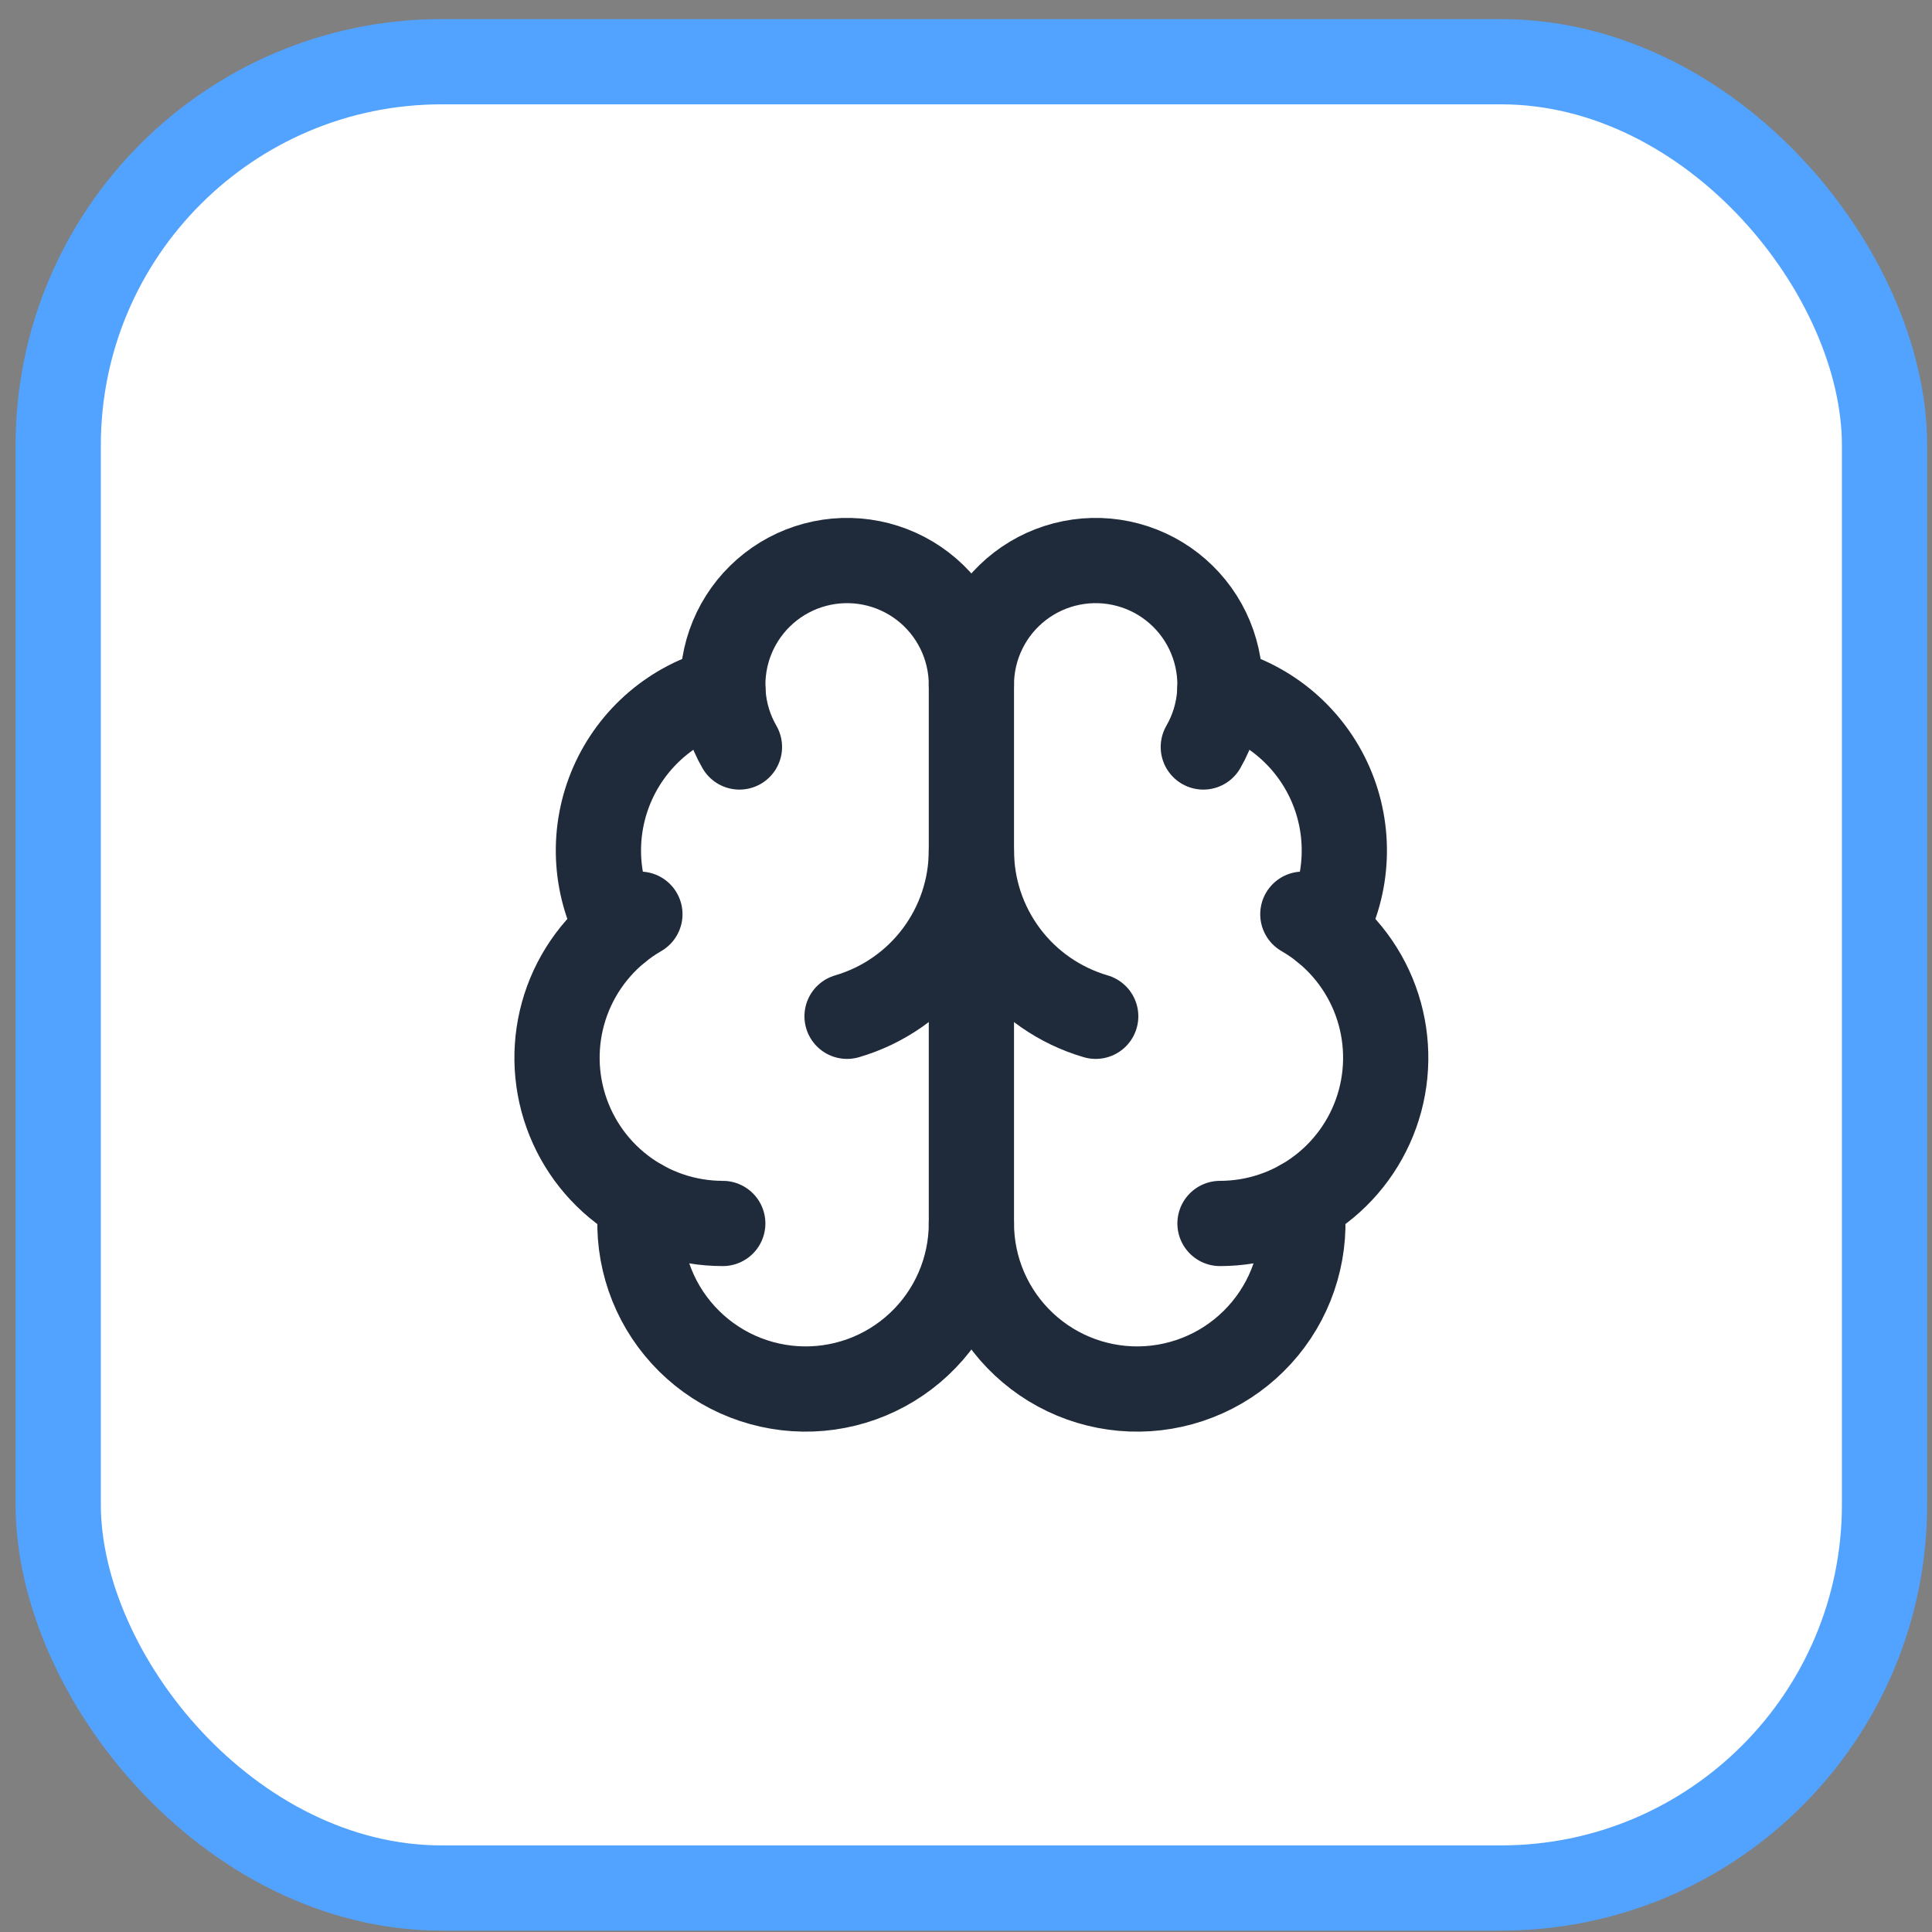 <svg width="68" height="68" viewBox="0 0 68 68" fill="none" xmlns="http://www.w3.org/2000/svg">
<rect x="0" y="0" width="68" height="68" fill="#808080" stroke="none"/>
<rect x="2.049" y="2.172" width="64.28" height="64.28" rx="13.5" fill="white"/>
<rect x="2.049" y="2.172" width="64.28" height="64.28" rx="13.5" stroke="#52A2FF" stroke-width="3"/>
<path d="M34.19 43.062V24.104" stroke="#1F2A3A" stroke-width="3" stroke-linecap="round" stroke-linejoin="round"/>
<path d="M38.565 35.77C37.303 35.401 36.194 34.634 35.406 33.582C34.617 32.531 34.19 31.252 34.19 29.937C34.189 31.252 33.762 32.531 32.973 33.582C32.184 34.634 31.076 35.401 29.814 35.77" stroke="#1F2A3A" stroke-width="3" stroke-linecap="round" stroke-linejoin="round"/>
<path d="M42.353 26.291C42.689 25.71 42.886 25.059 42.93 24.39C42.974 23.72 42.863 23.049 42.606 22.429C42.35 21.809 41.954 21.257 41.449 20.814C40.945 20.372 40.345 20.051 39.697 19.878C39.049 19.704 38.369 19.682 37.711 19.813C37.053 19.944 36.434 20.224 35.901 20.633C35.369 21.041 34.937 21.567 34.641 22.169C34.344 22.77 34.189 23.433 34.19 24.104C34.19 23.433 34.035 22.77 33.738 22.169C33.441 21.567 33.01 21.041 32.478 20.633C31.945 20.224 31.326 19.944 30.668 19.813C30.01 19.682 29.33 19.704 28.682 19.878C28.034 20.051 27.434 20.372 26.93 20.814C26.425 21.257 26.029 21.809 25.772 22.429C25.516 23.049 25.405 23.72 25.449 24.39C25.493 25.059 25.69 25.71 26.026 26.291" stroke="#1F2A3A" stroke-width="3" stroke-linecap="round" stroke-linejoin="round"/>
<path d="M42.935 24.286C43.793 24.506 44.589 24.919 45.263 25.492C45.937 26.066 46.472 26.785 46.827 27.596C47.182 28.407 47.347 29.288 47.311 30.172C47.276 31.057 47.039 31.921 46.619 32.701" stroke="#1F2A3A" stroke-width="3" stroke-linecap="round" stroke-linejoin="round"/>
<path d="M42.94 43.062C44.224 43.062 45.472 42.638 46.49 41.856C47.509 41.075 48.241 39.979 48.574 38.739C48.906 37.498 48.82 36.183 48.329 34.996C47.837 33.81 46.968 32.819 45.856 32.177" stroke="#1F2A3A" stroke-width="3" stroke-linecap="round" stroke-linejoin="round"/>
<path d="M45.809 42.308C45.911 43.099 45.85 43.902 45.629 44.669C45.409 45.435 45.034 46.148 44.527 46.763C44.02 47.379 43.393 47.884 42.683 48.248C41.974 48.611 41.197 48.825 40.401 48.877C39.605 48.929 38.808 48.816 38.057 48.548C37.306 48.279 36.619 47.859 36.037 47.314C35.455 46.769 34.99 46.111 34.673 45.38C34.355 44.648 34.191 43.859 34.19 43.062C34.189 43.859 34.025 44.648 33.707 45.38C33.39 46.111 32.926 46.769 32.343 47.314C31.761 47.859 31.074 48.279 30.323 48.548C29.573 48.816 28.775 48.929 27.979 48.877C27.183 48.825 26.407 48.611 25.697 48.248C24.988 47.884 24.36 47.379 23.853 46.763C23.346 46.148 22.971 45.435 22.751 44.669C22.53 43.902 22.469 43.099 22.572 42.308" stroke="#1F2A3A" stroke-width="3" stroke-linecap="round" stroke-linejoin="round"/>
<path d="M25.439 43.062C24.154 43.062 22.906 42.638 21.888 41.856C20.869 41.075 20.137 39.979 19.804 38.739C19.472 37.498 19.558 36.183 20.049 34.996C20.541 33.81 21.41 32.819 22.522 32.177" stroke="#1F2A3A" stroke-width="3" stroke-linecap="round" stroke-linejoin="round"/>
<path d="M25.443 24.286C24.586 24.506 23.79 24.919 23.116 25.492C22.442 26.066 21.907 26.785 21.552 27.596C21.197 28.407 21.031 29.288 21.067 30.172C21.103 31.057 21.34 31.921 21.759 32.701" stroke="#1F2A3A" stroke-width="3" stroke-linecap="round" stroke-linejoin="round"/>
</svg>
